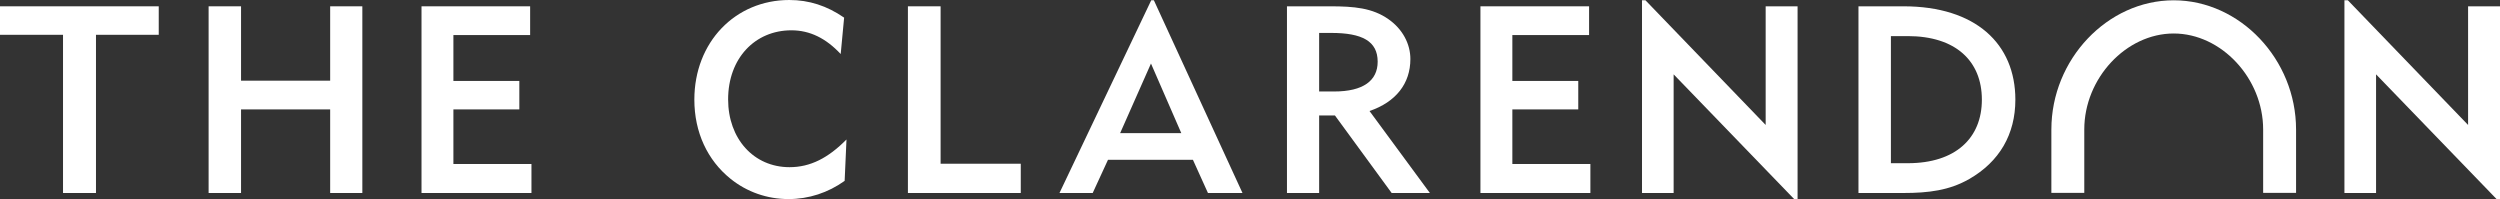 <?xml version="1.0" encoding="UTF-8"?><svg id="Layer_2" xmlns="http://www.w3.org/2000/svg" viewBox="0 0 703.168 55.991"><rect x="0" y="0" width="703.168" height="55.991" fill="#333333" stroke="none"/><defs><style>.cls-1{fill:#fff;}</style></defs><g id="Layer_1-2"><polyline class="cls-1" points="26.995 54.283 17.726 54.283 17.726 9.787 0 9.787 0 1.776 44.648 1.776 44.648 9.787 26.995 9.787 26.995 54.283"/><polyline class="cls-1" points="58.675 1.776 67.798 1.776 67.798 22.693 92.865 22.693 92.865 1.776 101.914 1.776 101.914 54.283 92.865 54.283 92.865 30.772 67.798 30.772 67.798 54.283 58.675 54.283 58.675 1.776"/><polyline class="cls-1" points="118.557 1.776 149.11 1.776 149.11 9.861 127.527 9.861 127.527 22.766 146.071 22.766 146.071 30.772 127.527 30.772 127.527 46.125 149.482 46.125 149.482 54.283 118.557 54.283 118.557 1.776"/><path class="cls-1" d="M221.779,55.991c-6.01,0-11.722-2.001-16.317-5.717-6.456-5.187-10.165-13.046-10.165-22.242,0-16.17,11.502-28.032,26.702-28.032,5.565,0,10.605,1.629,15.426,4.962l-.964,10.239c-4.15-4.448-8.677-6.675-13.87-6.675-10.233,0-17.794,7.865-17.794,19.434,0,11.051,7.189,19.062,17.275,19.062,5.864,0,10.904-2.599,16.018-7.792l-.519,11.643c-4.674,3.338-10.086,5.119-15.792,5.119"/><polyline class="cls-1" points="255.365 1.776 264.56 1.776 264.56 46.051 287.107 46.051 287.107 54.283 255.365 54.283 255.365 1.776"/><path class="cls-1" d="M332.262,37.453l-8.53-19.587-8.677,19.587h17.207M297.994,54.283L323.805.073h.739l24.926,54.21h-9.714l-4.229-9.342h-23.883l-4.302,9.342h-9.348Z"/><path class="cls-1" d="M375.258,25.732c8.158,0,12.235-3.039,12.235-8.384,0-5.779-4.375-8.085-13.052-8.085h-3.411v16.469h4.229M361.98,1.776h12.167c6.676,0,11.868.446,16.39,3.631,3.93,2.746,6.157,6.901,6.157,11.203,0,6.895-4.082,12.088-11.496,14.614l16.982,23.06h-10.752l-15.95-21.802h-4.448v21.802h-9.049V1.776Z"/><polyline class="cls-1" points="416.399 1.776 446.957 1.776 446.957 9.861 425.375 9.861 425.375 22.766 443.913 22.766 443.913 30.772 425.375 30.772 425.375 46.125 447.324 46.125 447.324 54.283 416.399 54.283 416.399 1.776"/><polyline class="cls-1" points="461.842 .073 462.806 .073 496.623 35.147 496.623 1.776 505.599 1.776 505.599 55.991 504.635 55.991 470.738 20.912 470.738 54.283 461.842 54.283 461.842 .073"/><path class="cls-1" d="M536.597,45.905c13.424,0,20.838-7.048,20.838-17.873,0-10.904-7.414-17.878-20.838-17.878h-4.747v35.751h4.747M522.727,1.776h12.686c20.241,0,31.443,10.532,31.443,26.257,0,9.714-4.448,17.427-12.979,22.321-5.565,3.191-11.423,3.93-18.465,3.93h-12.686V1.776Z"/><polyline class="cls-1" points="659.411 .073 660.369 .073 694.192 35.147 694.192 1.776 703.168 1.776 703.168 55.991 702.203 55.991 668.307 20.912 668.307 54.283 659.411 54.283 659.411 .073"/><path class="cls-1" d="M576.982,36.41v17.839h9.258v-17.839c0-14.377,11.755-26.989,25.146-26.989,13.407,0,25.163,12.612,25.163,26.989v17.839h9.258v-17.839c0-19.694-15.758-36.326-34.42-36.326-18.645,0-34.403,16.632-34.403,36.326"/></g></svg>